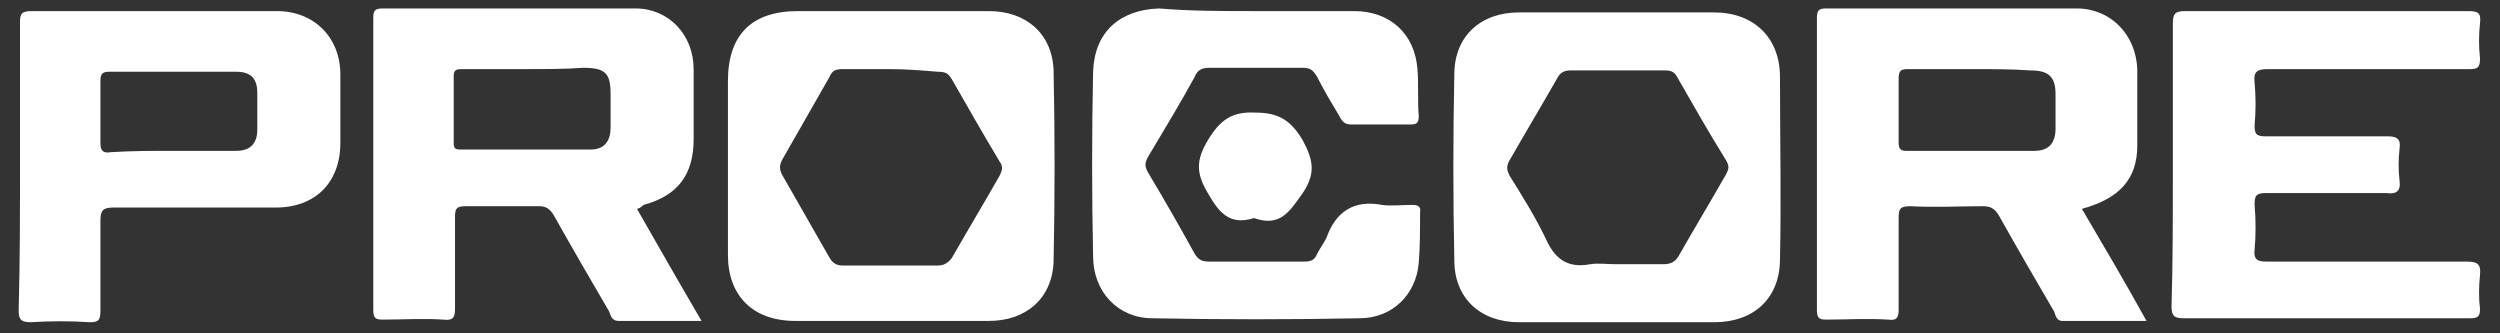 <svg xmlns="http://www.w3.org/2000/svg" fill="none" viewBox="0 0 120 16" height="16" width="120">
<rect x="0" y="0" width="120" height="16" fill="#333333" stroke="none"/>
<path fill="white" d="M99.931 10.025C101.007 11.86 102.02 13.569 103.032 15.404C101.64 15.404 100.311 15.404 98.982 15.404C98.729 15.404 98.666 15.151 98.603 14.961C97.717 13.442 96.831 11.923 95.945 10.341C95.755 10.025 95.565 9.898 95.185 9.898C94.046 9.898 92.844 9.962 91.705 9.898C91.199 9.898 91.135 10.025 91.135 10.468C91.135 11.923 91.135 13.379 91.135 14.834C91.135 15.214 91.072 15.404 90.629 15.341C89.617 15.277 88.667 15.341 87.655 15.341C87.338 15.341 87.212 15.277 87.212 14.898C87.212 10.215 87.212 5.532 87.212 0.849C87.212 0.47 87.338 0.406 87.655 0.406C91.642 0.406 95.692 0.406 99.678 0.406C101.324 0.406 102.526 1.672 102.589 3.317C102.589 4.52 102.589 5.785 102.589 6.987C102.589 8.57 101.767 9.519 99.931 10.025ZM94.616 3.317C93.603 3.317 92.591 3.317 91.578 3.317C91.262 3.317 91.135 3.38 91.135 3.76C91.135 4.773 91.135 5.848 91.135 6.861C91.135 7.177 91.262 7.241 91.515 7.241C93.54 7.241 95.628 7.241 97.653 7.241C98.349 7.241 98.666 6.861 98.666 6.165C98.666 5.595 98.666 5.026 98.666 4.52C98.666 3.697 98.349 3.38 97.463 3.38C96.578 3.317 95.628 3.317 94.616 3.317Z"></path>
<path fill="white" d="M30.574 10.025C31.587 11.797 32.599 13.569 33.675 15.404C32.283 15.404 30.954 15.404 29.688 15.404C29.372 15.404 29.309 15.151 29.245 14.961C28.359 13.442 27.473 11.923 26.587 10.341C26.398 10.025 26.208 9.898 25.891 9.898C24.689 9.898 23.55 9.898 22.348 9.898C21.905 9.898 21.841 10.025 21.841 10.405C21.841 11.86 21.841 13.316 21.841 14.771C21.841 15.214 21.778 15.404 21.272 15.341C20.323 15.277 19.31 15.341 18.361 15.341C18.044 15.341 17.918 15.277 17.918 14.898C17.918 10.215 17.918 5.532 17.918 0.849C17.918 0.533 17.981 0.406 18.361 0.406C22.411 0.406 26.461 0.406 30.511 0.406C32.093 0.406 33.295 1.672 33.295 3.317C33.295 4.456 33.295 5.532 33.295 6.671C33.295 8.38 32.536 9.392 30.891 9.835C30.764 9.962 30.637 10.025 30.574 10.025ZM25.259 3.317C24.246 3.317 23.234 3.317 22.221 3.317C21.968 3.317 21.778 3.317 21.778 3.634C21.778 4.709 21.778 5.785 21.778 6.861C21.778 7.114 21.841 7.177 22.095 7.177C24.183 7.177 26.271 7.177 28.359 7.177C28.992 7.177 29.309 6.798 29.309 6.102C29.309 5.595 29.309 5.089 29.309 4.52C29.309 3.507 29.055 3.254 27.98 3.254C27.094 3.317 26.208 3.317 25.259 3.317Z"></path>
<path fill="white" d="M42.725 0.533C44.307 0.533 45.889 0.533 47.471 0.533C49.243 0.533 50.509 1.609 50.572 3.38C50.635 6.418 50.635 9.519 50.572 12.556C50.509 14.328 49.243 15.404 47.471 15.404C44.37 15.404 41.27 15.404 38.169 15.404C36.144 15.404 34.941 14.201 34.941 12.24C34.941 10.911 34.941 9.582 34.941 8.19C34.941 6.734 34.941 5.342 34.941 3.887C34.941 1.672 36.081 0.533 38.295 0.533C39.751 0.533 41.206 0.533 42.725 0.533ZM42.725 3.317C41.966 3.317 41.206 3.317 40.447 3.317C40.13 3.317 39.941 3.38 39.814 3.697C39.055 5.026 38.295 6.355 37.536 7.684C37.409 7.937 37.409 8.126 37.536 8.38C38.295 9.709 39.055 11.037 39.814 12.366C40.004 12.683 40.194 12.746 40.51 12.746C42.029 12.746 43.484 12.746 45.003 12.746C45.319 12.746 45.509 12.619 45.699 12.366C46.459 11.037 47.218 9.772 47.977 8.443C48.104 8.19 48.167 8 47.977 7.747C47.218 6.481 46.459 5.152 45.699 3.823C45.509 3.507 45.383 3.444 45.003 3.444C44.244 3.38 43.484 3.317 42.725 3.317Z"></path>
<path fill="white" d="M77.592 15.467C76.01 15.467 74.491 15.467 72.909 15.467C71.074 15.467 69.808 14.328 69.808 12.493C69.745 9.519 69.745 6.545 69.808 3.57C69.808 1.735 71.074 0.596 72.909 0.596C76.01 0.596 79.174 0.596 82.275 0.596C84.173 0.596 85.439 1.798 85.439 3.697C85.439 6.608 85.502 9.519 85.439 12.43C85.439 14.328 84.173 15.467 82.275 15.467C80.756 15.467 79.174 15.467 77.592 15.467ZM77.592 12.683C78.351 12.683 79.111 12.683 79.807 12.683C80.123 12.683 80.376 12.62 80.566 12.303C81.325 10.974 82.085 9.709 82.844 8.38C82.971 8.127 83.034 8 82.844 7.684C82.022 6.355 81.262 5.026 80.503 3.697C80.376 3.444 80.186 3.38 79.933 3.38C78.415 3.38 76.896 3.38 75.377 3.38C75.061 3.38 74.871 3.507 74.744 3.76C73.985 5.089 73.225 6.355 72.466 7.684C72.276 8 72.34 8.19 72.466 8.443C73.099 9.455 73.732 10.468 74.238 11.544C74.681 12.493 75.314 12.873 76.326 12.683C76.706 12.62 77.149 12.683 77.592 12.683Z"></path>
<path fill="white" d="M104.297 8C104.297 5.722 104.297 3.38 104.297 1.102C104.297 0.659 104.423 0.533 104.866 0.533C109.422 0.533 113.915 0.533 118.472 0.533C118.915 0.533 119.104 0.596 119.041 1.102C118.978 1.672 118.978 2.241 119.041 2.811C119.041 3.254 118.915 3.317 118.535 3.317C115.308 3.317 112.08 3.317 108.853 3.317C108.347 3.317 108.157 3.444 108.22 3.95C108.283 4.646 108.283 5.342 108.22 6.038C108.22 6.481 108.347 6.544 108.79 6.544C110.751 6.544 112.65 6.544 114.612 6.544C115.054 6.544 115.244 6.671 115.181 7.114C115.118 7.62 115.118 8.19 115.181 8.696C115.244 9.202 114.991 9.329 114.548 9.266C112.65 9.266 110.688 9.266 108.79 9.266C108.283 9.266 108.22 9.392 108.22 9.835C108.283 10.531 108.283 11.29 108.22 11.987C108.157 12.493 108.41 12.556 108.79 12.556C111.954 12.556 115.181 12.556 118.345 12.556C118.851 12.556 119.104 12.619 119.041 13.189C118.978 13.758 118.978 14.328 119.041 14.834C119.041 15.214 118.915 15.277 118.535 15.277C113.979 15.277 109.359 15.277 104.803 15.277C104.36 15.277 104.233 15.151 104.233 14.708C104.297 12.619 104.297 10.341 104.297 8Z"></path>
<path fill="white" d="M60.253 0.533C61.835 0.533 63.417 0.533 64.999 0.533C66.708 0.533 67.91 1.609 68.037 3.317C68.1 4.077 68.037 4.836 68.1 5.595C68.1 5.912 67.973 5.975 67.72 5.975C66.771 5.975 65.822 5.975 64.873 5.975C64.556 5.975 64.43 5.848 64.303 5.595C63.923 4.963 63.544 4.33 63.227 3.697C63.037 3.38 62.911 3.254 62.531 3.254C61.012 3.254 59.557 3.254 58.038 3.254C57.658 3.254 57.469 3.38 57.342 3.697C56.646 4.963 55.886 6.228 55.127 7.494C54.937 7.81 54.937 8 55.127 8.316C55.886 9.582 56.646 10.911 57.342 12.177C57.532 12.493 57.722 12.556 58.038 12.556C59.557 12.556 61.076 12.556 62.594 12.556C62.911 12.556 63.101 12.493 63.227 12.177C63.354 11.923 63.544 11.67 63.67 11.417C64.113 10.152 64.999 9.582 66.328 9.835C66.771 9.898 67.277 9.835 67.783 9.835C68.037 9.835 68.226 9.898 68.163 10.215C68.163 11.037 68.163 11.86 68.1 12.62C67.973 14.138 66.834 15.277 65.252 15.277C61.962 15.341 58.608 15.341 55.317 15.277C53.672 15.277 52.469 14.012 52.469 12.303C52.406 9.329 52.406 6.355 52.469 3.444C52.533 1.545 53.735 0.47 55.633 0.406C57.152 0.533 58.671 0.533 60.253 0.533Z"></path>
<path fill="white" d="M0.96 7.937C0.96 5.659 0.96 3.38 0.96 1.102C0.96 0.659 1.023 0.533 1.529 0.533C5.453 0.533 9.376 0.533 13.3 0.533C15.072 0.533 16.337 1.798 16.337 3.57C16.337 4.646 16.337 5.785 16.337 6.861C16.337 8.759 15.135 9.962 13.236 9.962C10.642 9.962 8.047 9.962 5.453 9.962C4.946 9.962 4.82 10.088 4.82 10.594C4.82 12.05 4.82 13.442 4.82 14.898C4.82 15.341 4.757 15.467 4.314 15.467C3.364 15.404 2.415 15.404 1.466 15.467C0.96 15.467 0.896 15.277 0.896 14.898C0.96 12.556 0.96 10.278 0.96 7.937ZM8.237 7.241C9.25 7.241 10.325 7.241 11.338 7.241C12.034 7.241 12.35 6.861 12.35 6.228C12.35 5.659 12.35 5.026 12.35 4.456C12.35 3.76 12.034 3.444 11.338 3.444C9.313 3.444 7.288 3.444 5.263 3.444C4.946 3.444 4.82 3.507 4.82 3.887C4.82 4.899 4.82 5.848 4.82 6.861C4.82 7.241 4.946 7.367 5.326 7.304C6.339 7.241 7.288 7.241 8.237 7.241Z"></path>
<path fill="white" d="M60.191 10.468C58.989 10.848 58.482 10.152 57.976 9.266C57.406 8.316 57.406 7.684 57.976 6.734C58.545 5.785 59.115 5.342 60.254 5.405C61.393 5.405 61.963 5.785 62.532 6.734C63.038 7.684 63.165 8.316 62.532 9.266C61.899 10.152 61.456 10.911 60.191 10.468Z"></path>
</svg>
